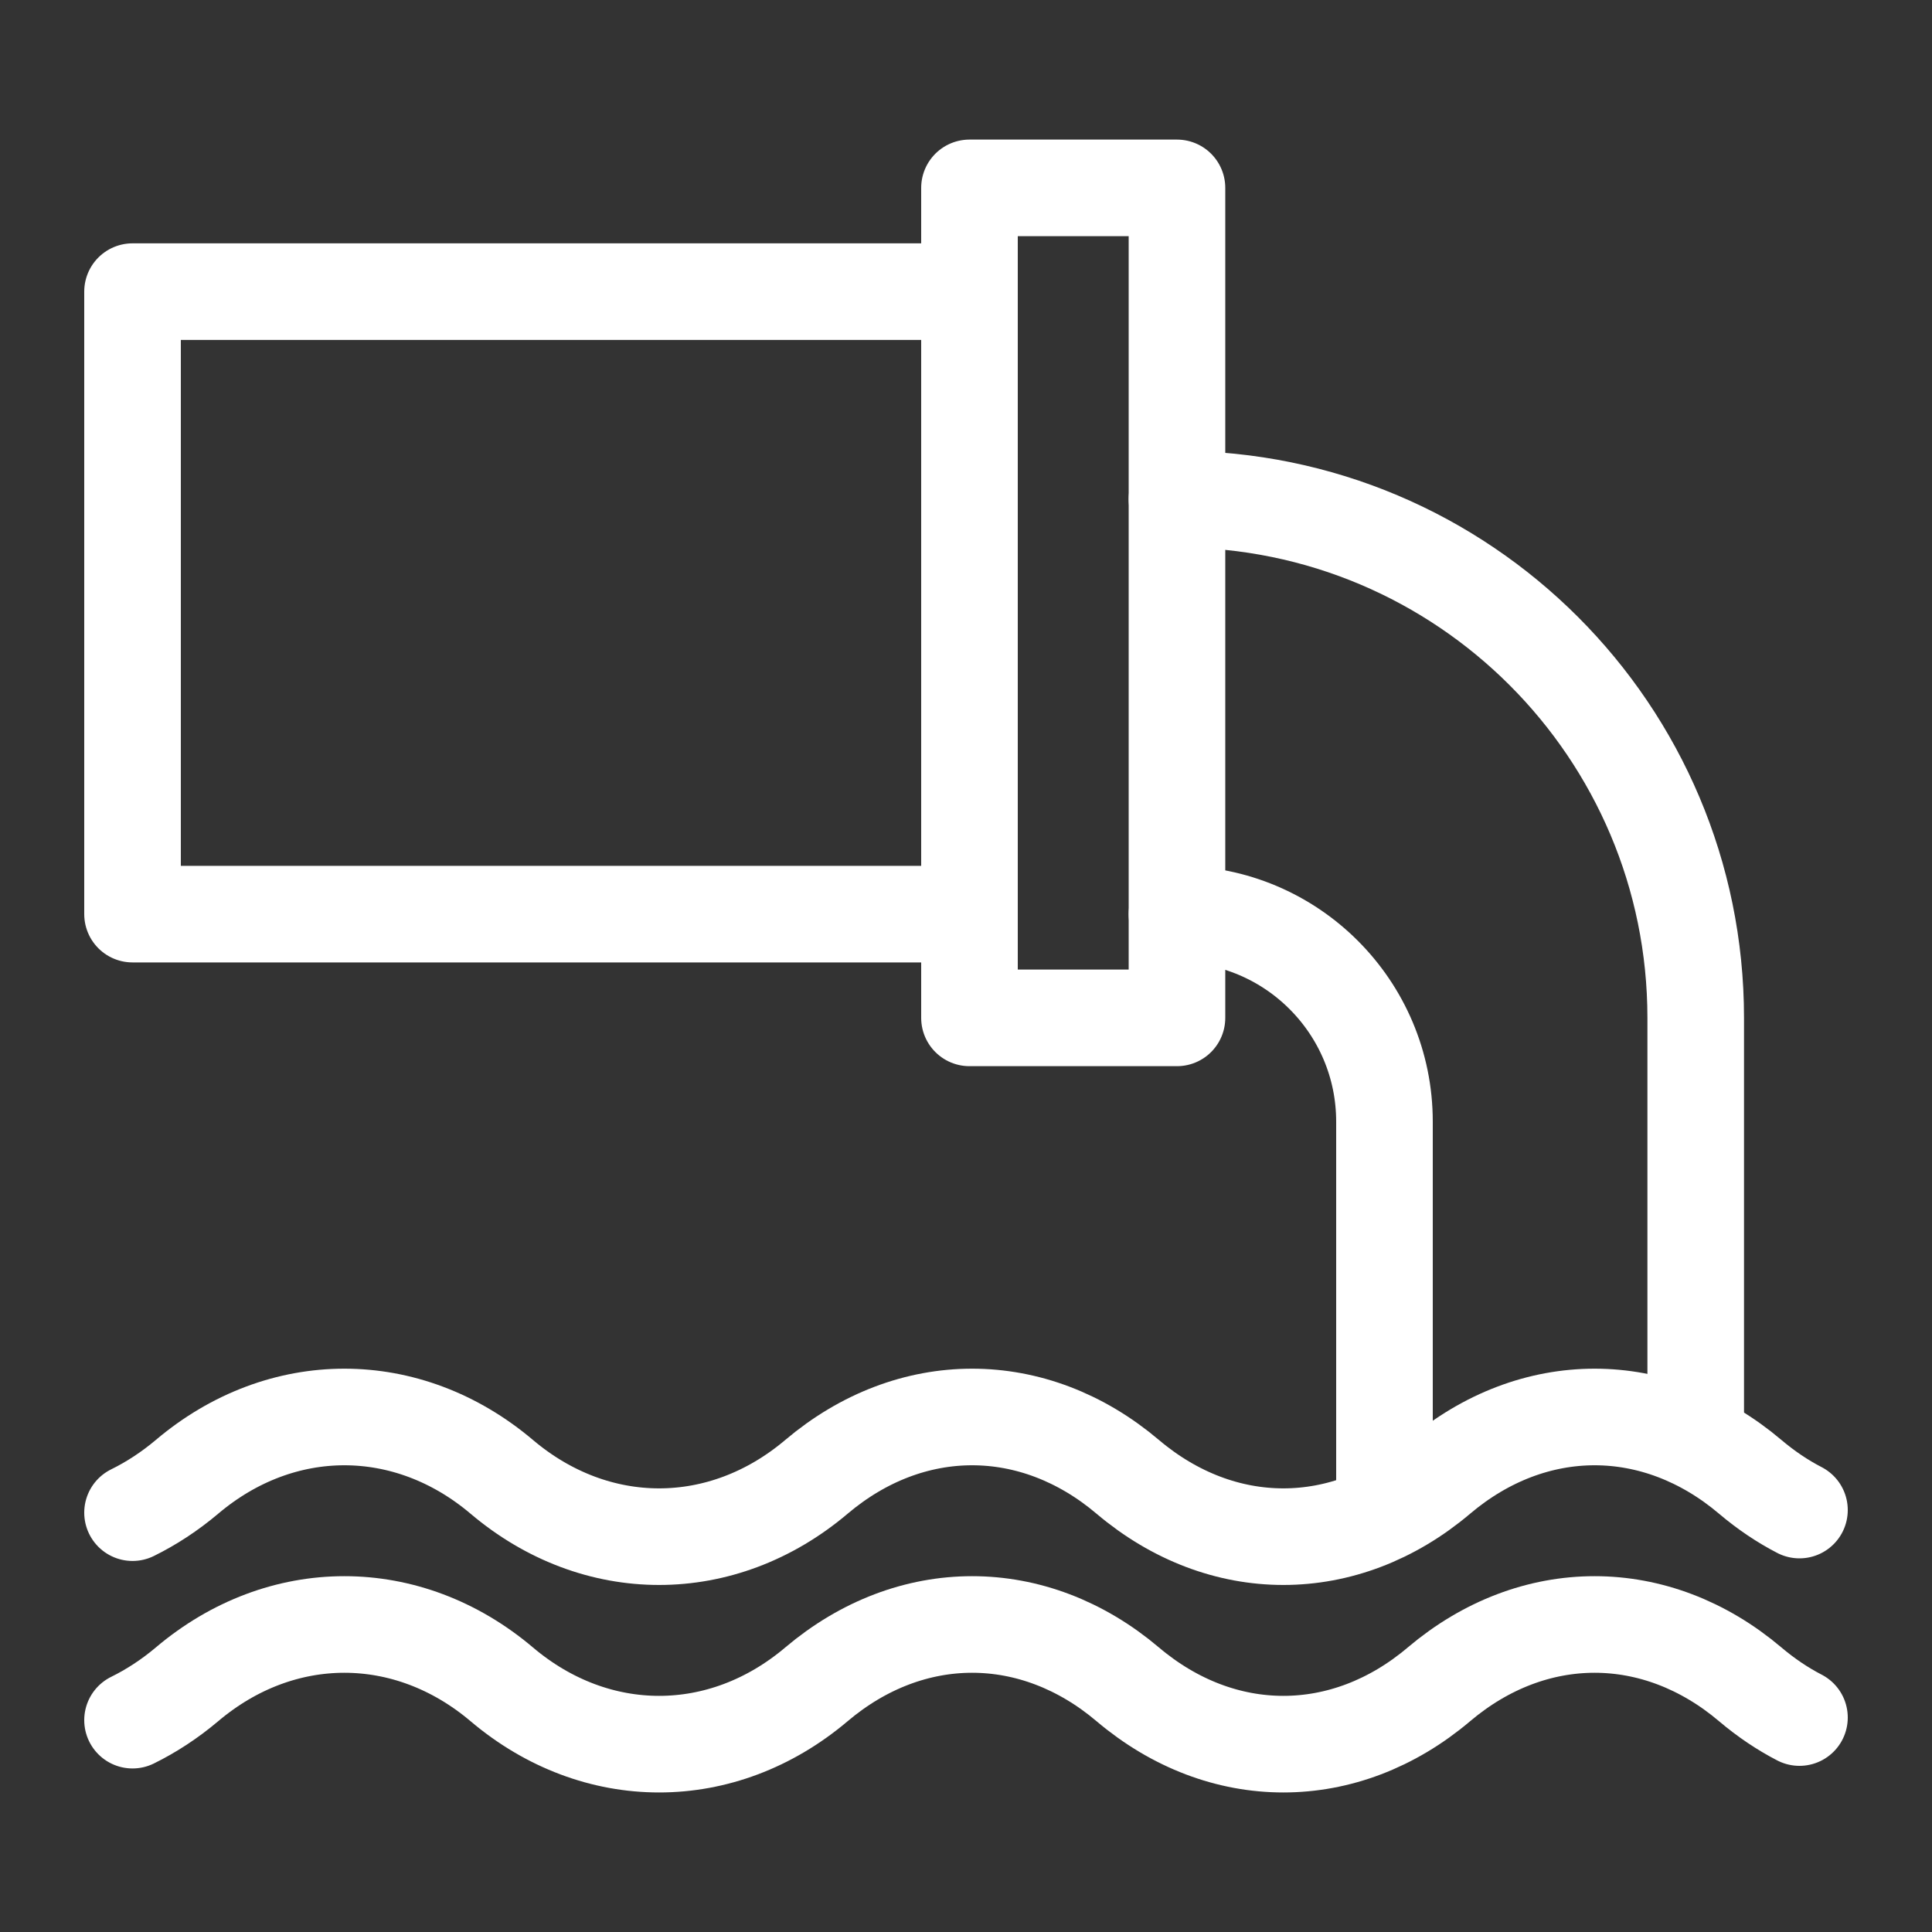 <?xml version="1.0" encoding="UTF-8"?><svg id="Layer_1" xmlns="http://www.w3.org/2000/svg" viewBox="0 0 200 200"><rect x="0" y="0" width="200" height="200" fill="#333333" stroke="none"/><defs><style>.cls-1{fill:none;stroke:#fff;stroke-linecap:round;stroke-linejoin:round;stroke-width:10px;}</style></defs><g id="g1393"><g id="g1399"><path id="path1401" class="cls-1" d="M13.72,178.07c1.95-.96,3.85-2.2,5.64-3.71,9.76-8.26,22.82-8.26,32.58,0,9.76,8.26,22.82,8.26,32.58,0,9.76-8.26,22.47-8.26,32.22,0,9.76,8.26,22.47,8.26,32.22,0,9.76-8.26,22.47-8.26,32.22,0,1.63,1.38,3.34,2.53,5.1,3.44"/></g><g id="g1403"><path id="path1405" class="cls-1" d="M13.72,156.59c1.95-.96,3.85-2.2,5.64-3.71,9.76-8.26,22.82-8.26,32.58,0,9.76,8.26,22.82,8.26,32.58,0,9.76-8.26,22.47-8.26,32.22,0,9.76,8.26,22.47,8.26,32.22,0,9.76-8.26,22.47-8.26,32.22,0,1.63,1.38,3.34,2.53,5.1,3.44"/></g><path id="path1407" class="cls-1" d="M121.84,105.37h-21.48V19.45h21.48v85.92Z"/><g id="g1409"><path id="path1411" class="cls-1" d="M100.36,94.63H13.72V30.19h86.64"/></g><g id="g1413"><path id="path1415" class="cls-1" d="M121.84,51.67c29.66,0,53.7,24.04,53.7,53.7v43.22"/></g><g id="g1417"><path id="path1419" class="cls-1" d="M121.84,94.63c11.86,0,21.48,9.62,21.48,21.48v39.91"/></g></g></svg>